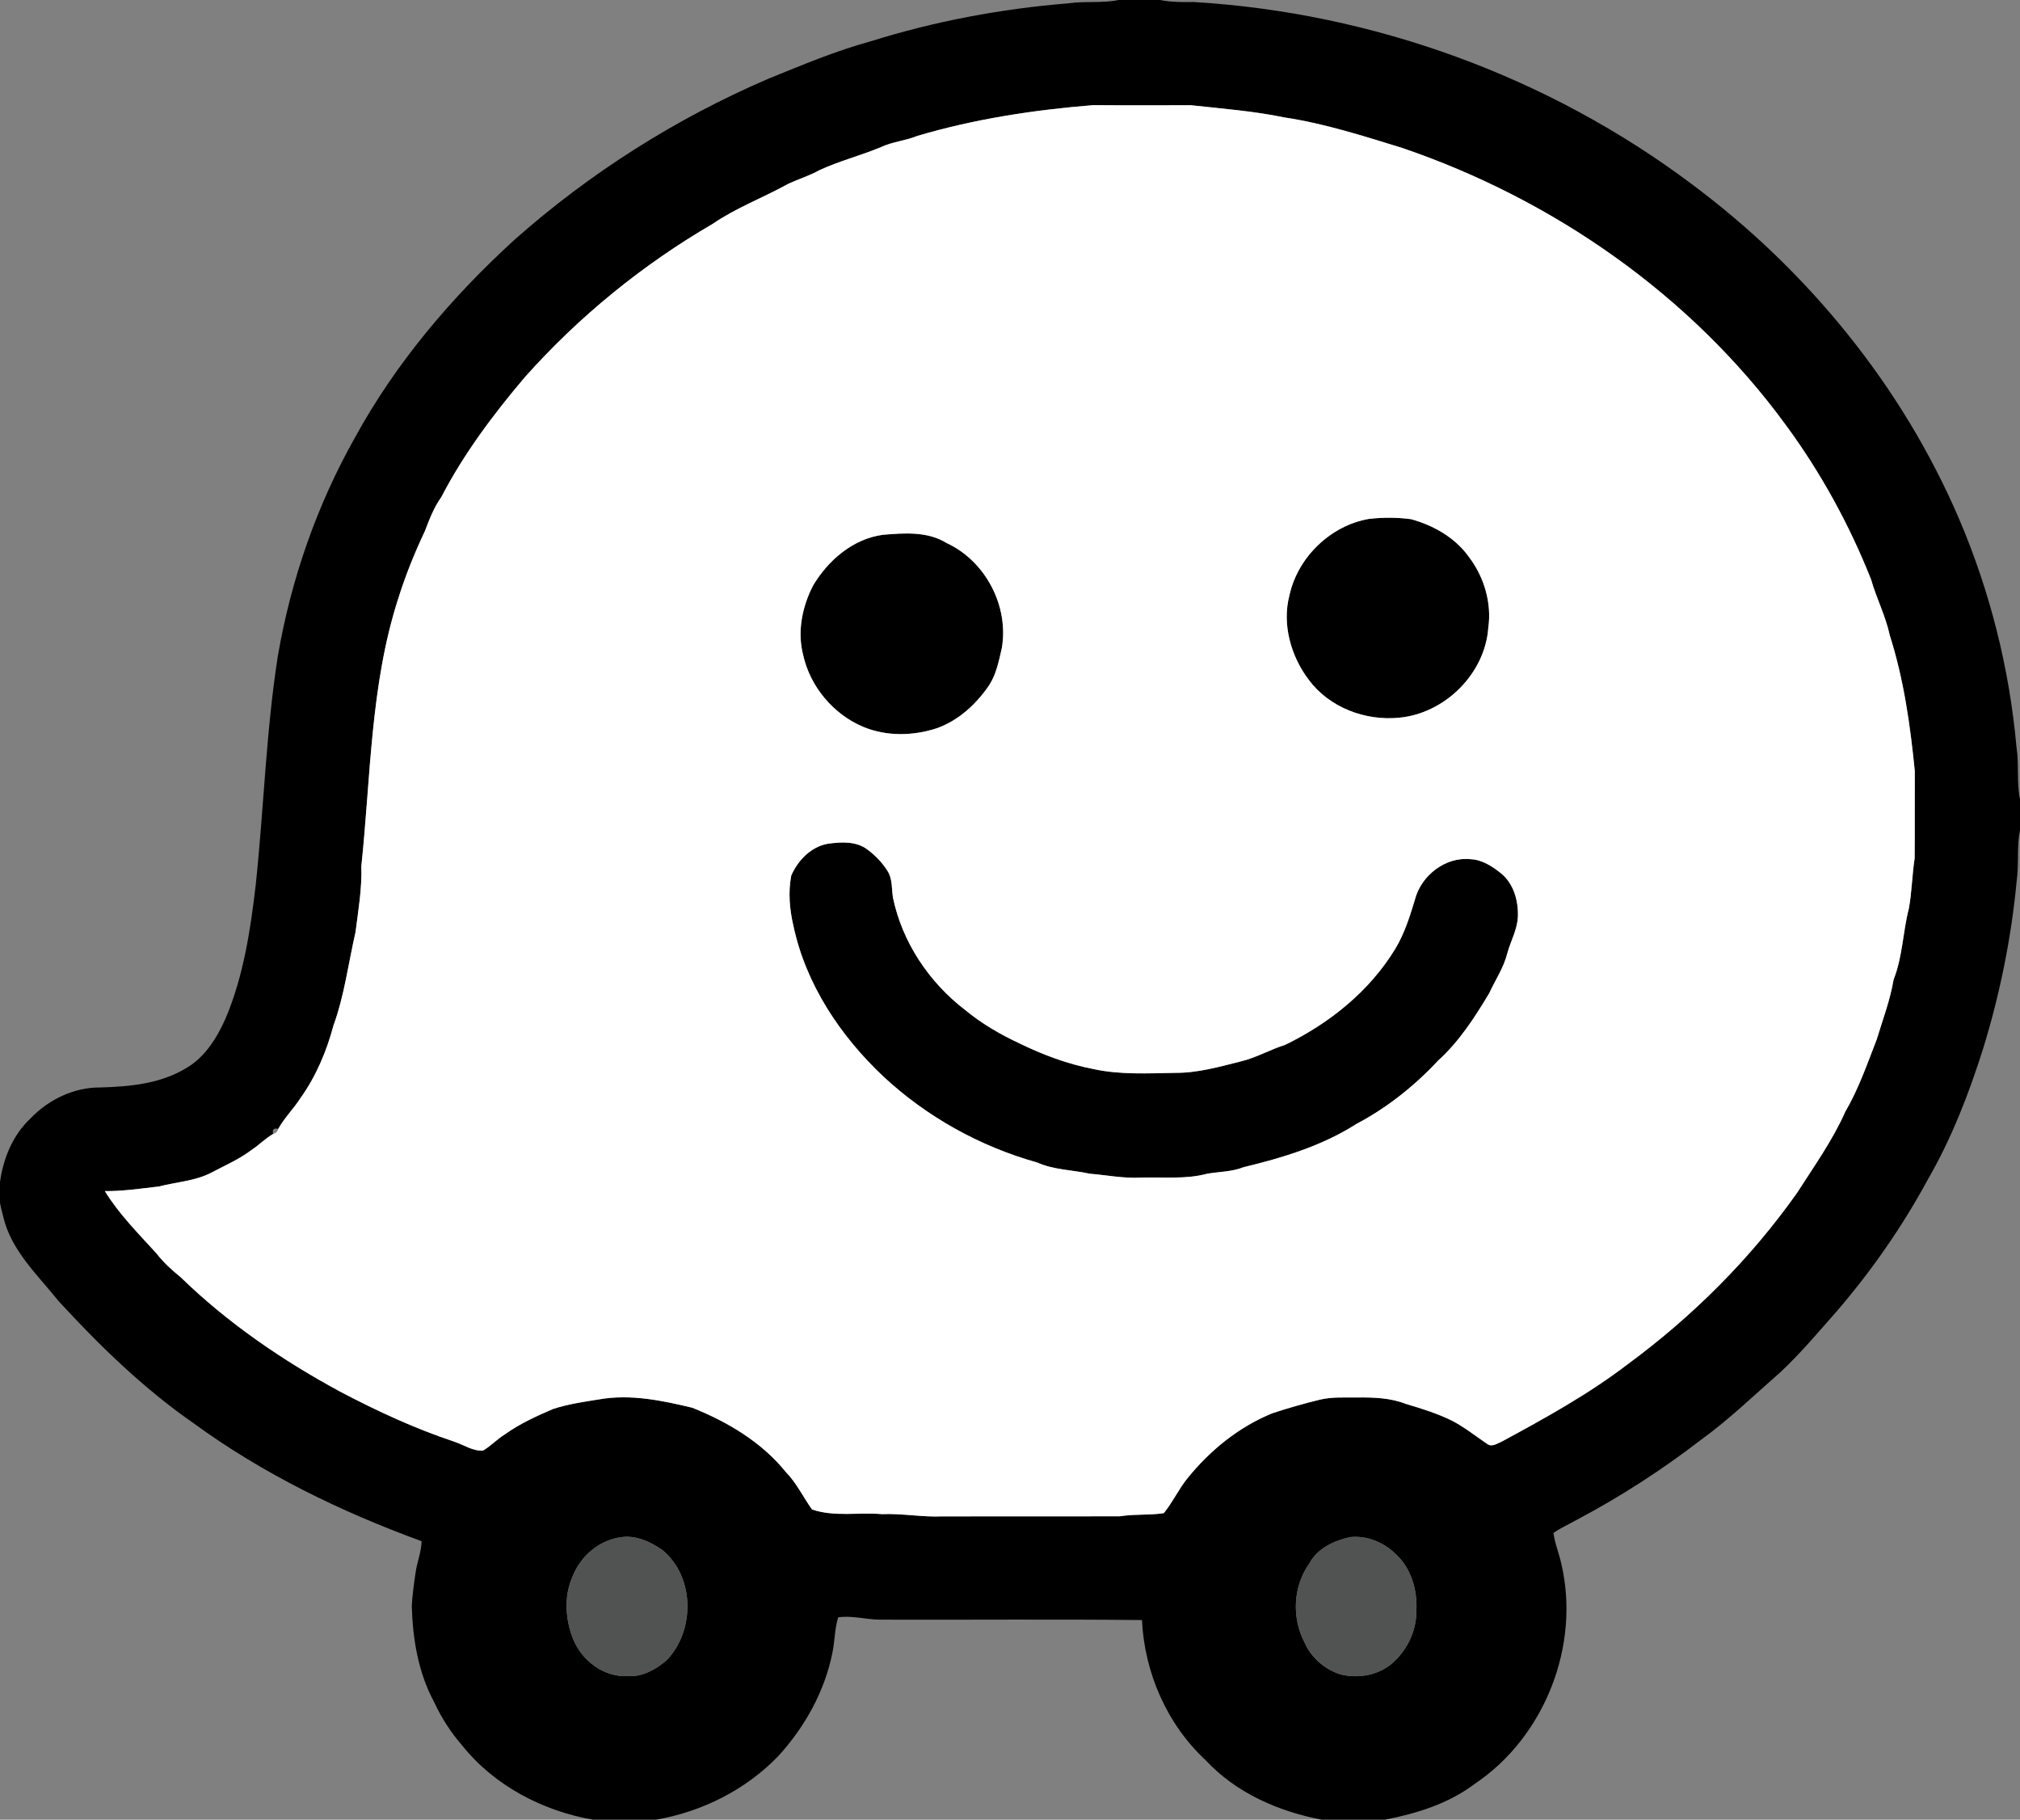 <?xml version="1.0" encoding="UTF-8" ?>
<!DOCTYPE svg PUBLIC "-//W3C//DTD SVG 1.1//EN" "http://www.w3.org/Graphics/SVG/1.1/DTD/svg11.dtd">
<svg width="765pt" height="689pt" viewBox="0 0 765 689" version="1.1" xmlns="http://www.w3.org/2000/svg">
<rect x="0" y="0" width="765" height="689" fill="#808080" stroke="none"/>
<g id="#000000ff">
<path fill="#000000" opacity="1.00" d=" M 423.65 0.00 L 439.36 0.00 C 443.53 0.84 447.78 0.82 452.02 0.76 C 519.94 4.79 586.60 29.03 641.01 69.95 C 684.63 102.51 720.31 146.11 741.83 196.24 C 753.58 223.67 760.98 252.95 763.65 282.68 C 764.69 289.29 763.67 296.05 765.00 302.63 L 765.00 314.36 C 763.69 320.67 764.66 327.14 763.75 333.49 C 761.73 355.01 757.42 376.30 751.06 396.96 C 745.63 414.20 739.03 431.18 729.96 446.85 C 720.33 464.58 708.74 481.24 695.57 496.52 C 688.70 504.32 682.00 512.29 674.41 519.42 C 664.44 528.14 654.92 537.41 644.15 545.19 C 629.42 556.54 613.75 566.65 597.32 575.37 C 594.33 577.08 591.13 578.42 588.32 580.43 C 588.81 584.36 590.41 588.04 591.24 591.90 C 598.66 622.93 584.98 657.75 558.44 675.47 C 548.54 682.95 536.49 686.67 524.46 689.00 L 500.54 689.00 C 484.18 685.88 468.02 678.82 456.56 666.43 C 441.93 652.87 433.41 633.26 432.48 613.41 C 399.33 613.03 366.13 613.37 332.96 613.25 C 327.77 613.17 322.62 611.61 317.42 612.39 C 316.06 616.81 316.17 621.50 315.20 626.00 C 312.25 640.54 304.77 653.90 294.83 664.82 C 282.53 677.66 265.90 685.96 248.45 689.00 L 224.55 689.00 C 205.53 685.66 187.23 676.15 175.07 660.93 C 170.75 655.98 167.17 650.44 164.42 644.47 C 158.38 633.35 156.31 620.58 155.94 608.07 C 156.18 603.85 156.77 599.66 157.38 595.49 C 157.94 591.47 159.58 587.63 159.66 583.55 C 129.13 572.39 99.55 558.06 73.24 538.83 C 54.34 525.70 37.79 509.59 22.25 492.71 C 14.30 482.76 4.20 473.52 1.22 460.66 C 0.76 458.95 0.35 457.22 0.00 455.50 L 0.00 447.54 C 1.24 438.62 4.85 429.74 11.52 423.51 C 18.34 416.35 28.00 411.66 37.99 411.75 C 49.12 411.44 60.75 410.36 70.48 404.44 C 77.66 400.30 82.18 392.93 85.46 385.55 C 92.24 369.53 94.84 352.18 96.85 335.02 C 99.92 306.16 100.73 277.07 105.23 248.36 C 110.21 219.38 120.03 191.18 134.49 165.57 C 149.96 137.30 171.11 112.45 194.84 90.79 C 223.35 65.51 255.93 44.88 290.93 29.84 C 303.70 24.65 316.46 19.27 329.78 15.63 C 354.04 8.02 379.18 3.32 404.51 1.27 C 410.86 0.33 417.34 1.30 423.65 0.00 M 347.43 51.45 C 342.97 53.30 338.05 53.64 333.68 55.68 C 326.02 58.89 317.92 60.93 310.38 64.41 C 306.61 66.52 302.46 67.78 298.56 69.58 C 289.10 74.84 278.84 78.63 269.87 84.78 C 243.32 100.24 219.20 119.87 198.77 142.82 C 186.83 156.89 175.66 171.78 167.14 188.19 C 164.33 192.13 162.61 196.64 160.90 201.12 C 156.96 209.43 153.52 217.99 150.77 226.78 C 140.24 259.50 140.43 294.18 136.84 327.98 C 137.12 336.37 135.69 344.67 134.63 352.96 C 131.94 364.74 130.43 376.86 126.29 388.28 C 123.69 398.03 119.69 407.53 113.80 415.76 C 111.21 419.81 107.70 423.24 105.37 427.44 C 103.68 427.01 103.03 427.65 103.43 429.36 C 100.51 431.01 98.18 433.50 95.37 435.33 C 90.70 438.90 85.27 441.23 80.11 443.97 C 73.93 447.20 66.83 447.52 60.19 449.24 C 53.38 450.02 46.57 451.05 39.70 450.99 C 45.06 459.70 52.44 467.08 59.31 474.64 C 61.92 478.04 65.11 480.90 68.42 483.60 C 86.31 500.99 107.10 515.19 129.01 527.02 C 142.94 534.34 157.27 540.96 172.23 545.93 C 175.75 547.11 179.06 549.49 182.92 549.24 C 185.88 547.52 188.22 544.93 191.14 543.14 C 196.77 539.10 203.11 536.21 209.45 533.49 C 215.11 531.64 221.04 530.77 226.91 529.85 C 238.71 527.76 250.69 530.26 262.16 533.01 C 275.55 538.36 288.47 546.02 297.63 557.39 C 301.68 561.54 304.19 566.86 307.52 571.54 C 316.01 574.43 325.20 572.54 334.00 573.30 C 341.70 572.98 349.31 574.51 357.00 574.15 C 379.34 574.12 401.69 574.17 424.03 574.12 C 429.57 573.24 435.23 573.76 440.74 572.94 C 444.11 568.81 446.35 563.86 449.72 559.71 C 458.30 549.09 469.26 540.19 481.98 535.06 C 487.87 533.12 493.84 531.43 499.86 529.96 C 504.49 528.85 509.28 529.20 514.00 529.13 C 520.20 529.07 526.57 529.26 532.42 531.56 C 538.43 533.36 544.47 535.20 550.10 538.02 C 554.80 540.51 558.97 543.85 563.36 546.82 C 565.15 548.02 567.14 546.45 568.82 545.79 C 585.22 536.91 601.64 527.87 616.49 516.50 C 641.09 498.38 662.98 476.54 680.62 451.58 C 687.04 441.54 694.03 431.79 698.88 420.84 C 703.89 412.28 707.11 402.88 710.70 393.68 C 712.99 386.12 715.83 378.72 717.13 370.90 C 720.56 362.27 720.61 352.85 722.92 343.95 C 724.06 337.69 724.12 331.31 725.10 325.03 C 725.21 314.02 725.09 303.00 725.16 291.98 C 723.44 274.65 721.01 257.24 715.69 240.59 C 714.13 233.27 710.65 226.59 708.60 219.41 C 700.36 198.62 689.50 178.83 676.22 160.81 C 640.36 111.77 588.28 75.52 530.98 56.00 C 516.33 51.49 501.66 46.76 486.45 44.47 C 474.77 42.04 462.85 41.15 451.02 39.84 C 438.68 39.85 426.34 39.91 414.00 39.81 C 391.52 41.62 369.08 45.04 347.43 51.45 M 235.28 582.02 C 226.93 583.12 219.83 589.19 216.82 596.96 C 213.47 604.48 214.09 613.26 217.12 620.78 C 220.49 628.92 228.82 635.14 237.83 634.64 C 243.40 634.94 248.46 632.08 252.54 628.55 C 263.24 617.35 263.13 597.14 250.99 587.00 C 246.50 583.84 240.88 581.19 235.28 582.02 M 511.28 582.00 C 505.21 583.34 498.96 586.24 495.88 591.94 C 489.70 600.61 489.13 612.48 494.04 621.87 C 496.50 627.55 501.47 631.84 507.26 633.87 C 513.97 635.68 521.55 634.48 526.99 630.00 C 532.75 625.08 536.46 617.67 536.39 610.03 C 536.87 602.20 534.49 593.84 528.58 588.43 C 524.12 583.98 517.56 581.31 511.28 582.00 Z" />
<path fill="#000000" opacity="1.00" d=" M 518.44 196.47 C 523.72 195.87 529.11 195.87 534.38 196.58 C 542.85 198.90 551.01 203.52 556.21 210.75 C 562.01 218.33 564.99 228.19 563.64 237.71 C 562.37 255.14 547.19 270.12 529.89 271.75 C 517.07 273.03 503.41 267.89 495.64 257.40 C 488.88 248.49 485.44 236.38 488.33 225.39 C 491.49 210.99 503.87 198.98 518.44 196.47 Z" />
<path fill="#000000" opacity="1.00" d=" M 334.44 202.48 C 342.51 201.81 351.28 201.14 358.48 205.60 C 373.18 212.38 382.14 229.43 379.41 245.37 C 378.29 250.22 377.33 255.30 374.55 259.53 C 369.69 266.63 363.05 272.77 354.87 275.71 C 345.82 278.70 335.69 278.88 326.83 275.18 C 315.52 270.39 306.73 259.87 304.13 247.86 C 301.90 239.11 303.81 229.74 307.86 221.82 C 313.58 212.16 322.99 204.00 334.44 202.48 Z" />
<path fill="#000000" opacity="1.00" d=" M 313.45 319.48 C 318.45 318.79 324.15 318.41 328.43 321.61 C 331.47 323.83 334.14 326.61 336.13 329.81 C 338.03 332.81 337.66 336.49 338.17 339.85 C 341.69 356.77 351.87 371.98 365.55 382.44 C 371.76 387.57 378.78 391.65 386.07 395.05 C 394.99 399.41 404.41 402.92 414.18 404.80 C 424.30 406.98 434.72 406.40 445.00 406.22 C 453.49 406.29 461.72 403.95 469.88 401.89 C 475.72 400.51 480.95 397.42 486.66 395.64 C 503.40 387.51 518.61 375.36 528.37 359.32 C 531.86 353.55 533.90 347.11 535.83 340.70 C 538.13 331.56 547.40 324.27 556.97 325.33 C 561.32 325.51 565.11 328.01 568.41 330.63 C 573.22 334.52 575.04 341.01 574.85 346.99 C 574.67 351.91 572.11 356.26 570.84 360.93 C 569.49 366.38 566.29 371.06 563.96 376.11 C 558.47 385.27 552.59 394.38 544.61 401.60 C 535.67 411.18 525.28 419.45 513.68 425.57 C 500.71 433.87 485.78 438.36 470.92 441.95 C 466.56 443.67 461.87 443.63 457.32 444.38 C 449.07 446.61 440.44 445.62 432.00 445.88 C 425.50 446.24 419.10 444.92 412.65 444.40 C 406.05 442.94 399.11 442.98 392.85 440.18 C 371.18 434.12 350.95 422.90 334.47 407.53 C 318.18 392.19 305.16 372.63 300.47 350.53 C 299.02 344.33 298.45 337.78 299.66 331.51 C 302.17 325.78 307.08 320.64 313.45 319.48 Z" />
</g>
<g id="#ffffffff">
<path fill="#ffffff" opacity="1.00" d=" M 347.43 51.45 C 369.08 45.04 391.52 41.62 414.00 39.81 C 426.34 39.91 438.68 39.85 451.02 39.84 C 462.85 41.15 474.77 42.04 486.45 44.47 C 501.66 46.76 516.33 51.49 530.98 56.00 C 588.28 75.52 640.36 111.77 676.22 160.81 C 689.50 178.83 700.36 198.62 708.60 219.41 C 710.65 226.59 714.13 233.27 715.69 240.59 C 721.01 257.24 723.44 274.65 725.16 291.98 C 725.09 303.00 725.21 314.02 725.10 325.03 C 724.12 331.31 724.06 337.69 722.92 343.95 C 720.61 352.85 720.56 362.27 717.13 370.90 C 715.83 378.72 712.99 386.12 710.70 393.68 C 707.11 402.88 703.89 412.28 698.88 420.84 C 694.03 431.79 687.04 441.54 680.62 451.58 C 662.98 476.54 641.09 498.38 616.49 516.50 C 601.64 527.87 585.22 536.91 568.82 545.79 C 567.14 546.45 565.15 548.02 563.36 546.82 C 558.97 543.85 554.80 540.51 550.10 538.02 C 544.47 535.20 538.43 533.36 532.42 531.56 C 526.57 529.26 520.20 529.07 514.00 529.13 C 509.28 529.20 504.49 528.85 499.86 529.96 C 493.84 531.43 487.87 533.12 481.98 535.06 C 469.26 540.19 458.30 549.09 449.72 559.71 C 446.35 563.86 444.11 568.81 440.74 572.94 C 435.23 573.76 429.57 573.24 424.03 574.12 C 401.69 574.17 379.34 574.12 357.00 574.15 C 349.31 574.51 341.70 572.98 334.00 573.30 C 325.20 572.54 316.01 574.43 307.52 571.54 C 304.19 566.86 301.68 561.54 297.63 557.39 C 288.47 546.02 275.55 538.36 262.16 533.01 C 250.69 530.26 238.71 527.76 226.91 529.85 C 221.04 530.77 215.11 531.64 209.45 533.49 C 203.11 536.21 196.77 539.10 191.14 543.14 C 188.22 544.93 185.88 547.52 182.92 549.24 C 179.06 549.49 175.75 547.11 172.23 545.93 C 157.27 540.96 142.94 534.34 129.01 527.02 C 107.10 515.19 86.31 500.99 68.42 483.60 C 65.11 480.90 61.92 478.04 59.31 474.64 C 52.44 467.08 45.06 459.70 39.70 450.99 C 46.57 451.05 53.38 450.02 60.19 449.24 C 66.83 447.52 73.93 447.20 80.11 443.97 C 85.27 441.23 90.70 438.90 95.37 435.33 C 98.18 433.50 100.51 431.01 103.43 429.36 C 104.45 429.09 105.10 428.45 105.37 427.44 C 107.70 423.24 111.21 419.81 113.80 415.76 C 119.69 407.53 123.69 398.03 126.29 388.28 C 130.43 376.86 131.94 364.74 134.63 352.96 C 135.69 344.67 137.12 336.37 136.84 327.98 C 140.43 294.18 140.24 259.50 150.77 226.78 C 153.52 217.99 156.96 209.43 160.90 201.12 C 162.61 196.64 164.33 192.13 167.14 188.19 C 175.66 171.78 186.83 156.89 198.77 142.82 C 219.20 119.87 243.32 100.24 269.87 84.78 C 278.84 78.63 289.10 74.84 298.56 69.58 C 302.46 67.78 306.61 66.52 310.38 64.41 C 317.92 60.93 326.02 58.89 333.68 55.68 C 338.05 53.64 342.97 53.30 347.43 51.45 M 518.44 196.47 C 503.87 198.98 491.49 210.99 488.33 225.39 C 485.44 236.38 488.88 248.49 495.64 257.40 C 503.41 267.89 517.07 273.03 529.89 271.75 C 547.19 270.12 562.37 255.14 563.64 237.71 C 564.99 228.19 562.01 218.33 556.21 210.75 C 551.01 203.52 542.85 198.90 534.38 196.58 C 529.11 195.87 523.72 195.87 518.44 196.47 M 334.44 202.48 C 322.99 204.00 313.58 212.16 307.86 221.82 C 303.81 229.74 301.90 239.11 304.13 247.86 C 306.73 259.87 315.52 270.39 326.83 275.18 C 335.69 278.88 345.82 278.70 354.87 275.71 C 363.05 272.77 369.69 266.63 374.55 259.53 C 377.33 255.30 378.29 250.22 379.41 245.37 C 382.14 229.43 373.18 212.38 358.48 205.60 C 351.28 201.14 342.51 201.81 334.44 202.48 M 313.45 319.48 C 307.08 320.64 302.17 325.78 299.66 331.51 C 298.45 337.78 299.02 344.33 300.47 350.53 C 305.16 372.63 318.18 392.19 334.47 407.53 C 350.95 422.90 371.18 434.12 392.85 440.18 C 399.11 442.98 406.05 442.94 412.65 444.40 C 419.10 444.92 425.50 446.24 432.00 445.88 C 440.44 445.62 449.07 446.61 457.32 444.38 C 461.87 443.63 466.56 443.67 470.92 441.95 C 485.78 438.36 500.71 433.87 513.68 425.57 C 525.28 419.45 535.67 411.18 544.61 401.60 C 552.59 394.38 558.47 385.27 563.96 376.11 C 566.29 371.06 569.49 366.38 570.84 360.93 C 572.11 356.26 574.67 351.91 574.85 346.99 C 575.04 341.01 573.22 334.52 568.41 330.63 C 565.11 328.01 561.32 325.51 556.97 325.33 C 547.40 324.27 538.13 331.56 535.83 340.70 C 533.90 347.11 531.86 353.55 528.37 359.32 C 518.61 375.36 503.40 387.51 486.66 395.64 C 480.95 397.42 475.72 400.51 469.88 401.89 C 461.72 403.95 453.49 406.29 445.00 406.22 C 434.72 406.40 424.30 406.98 414.18 404.80 C 404.41 402.92 394.99 399.41 386.07 395.05 C 378.78 391.65 371.76 387.57 365.55 382.44 C 351.87 371.98 341.69 356.77 338.17 339.85 C 337.66 336.49 338.03 332.81 336.13 329.81 C 334.14 326.61 331.47 323.83 328.43 321.61 C 324.15 318.41 318.45 318.79 313.45 319.48 Z" />
</g>
<g id="#515252ff">
<path fill="#515252" opacity="1.00" d=" M 235.28 582.02 C 240.88 581.19 246.50 583.84 250.99 587.00 C 263.13 597.14 263.24 617.35 252.54 628.55 C 248.46 632.08 243.40 634.94 237.83 634.64 C 228.82 635.14 220.49 628.92 217.12 620.78 C 214.09 613.26 213.47 604.48 216.82 596.96 C 219.83 589.19 226.93 583.12 235.28 582.02 Z" />
<path fill="#515252" opacity="1.00" d=" M 511.28 582.00 C 517.56 581.31 524.12 583.98 528.58 588.43 C 534.49 593.84 536.87 602.20 536.39 610.03 C 536.46 617.67 532.75 625.08 526.99 630.00 C 521.55 634.48 513.97 635.68 507.26 633.87 C 501.47 631.84 496.50 627.55 494.04 621.87 C 489.13 612.48 489.70 600.61 495.88 591.94 C 498.96 586.24 505.21 583.34 511.28 582.00 Z" />
</g>
</svg>

